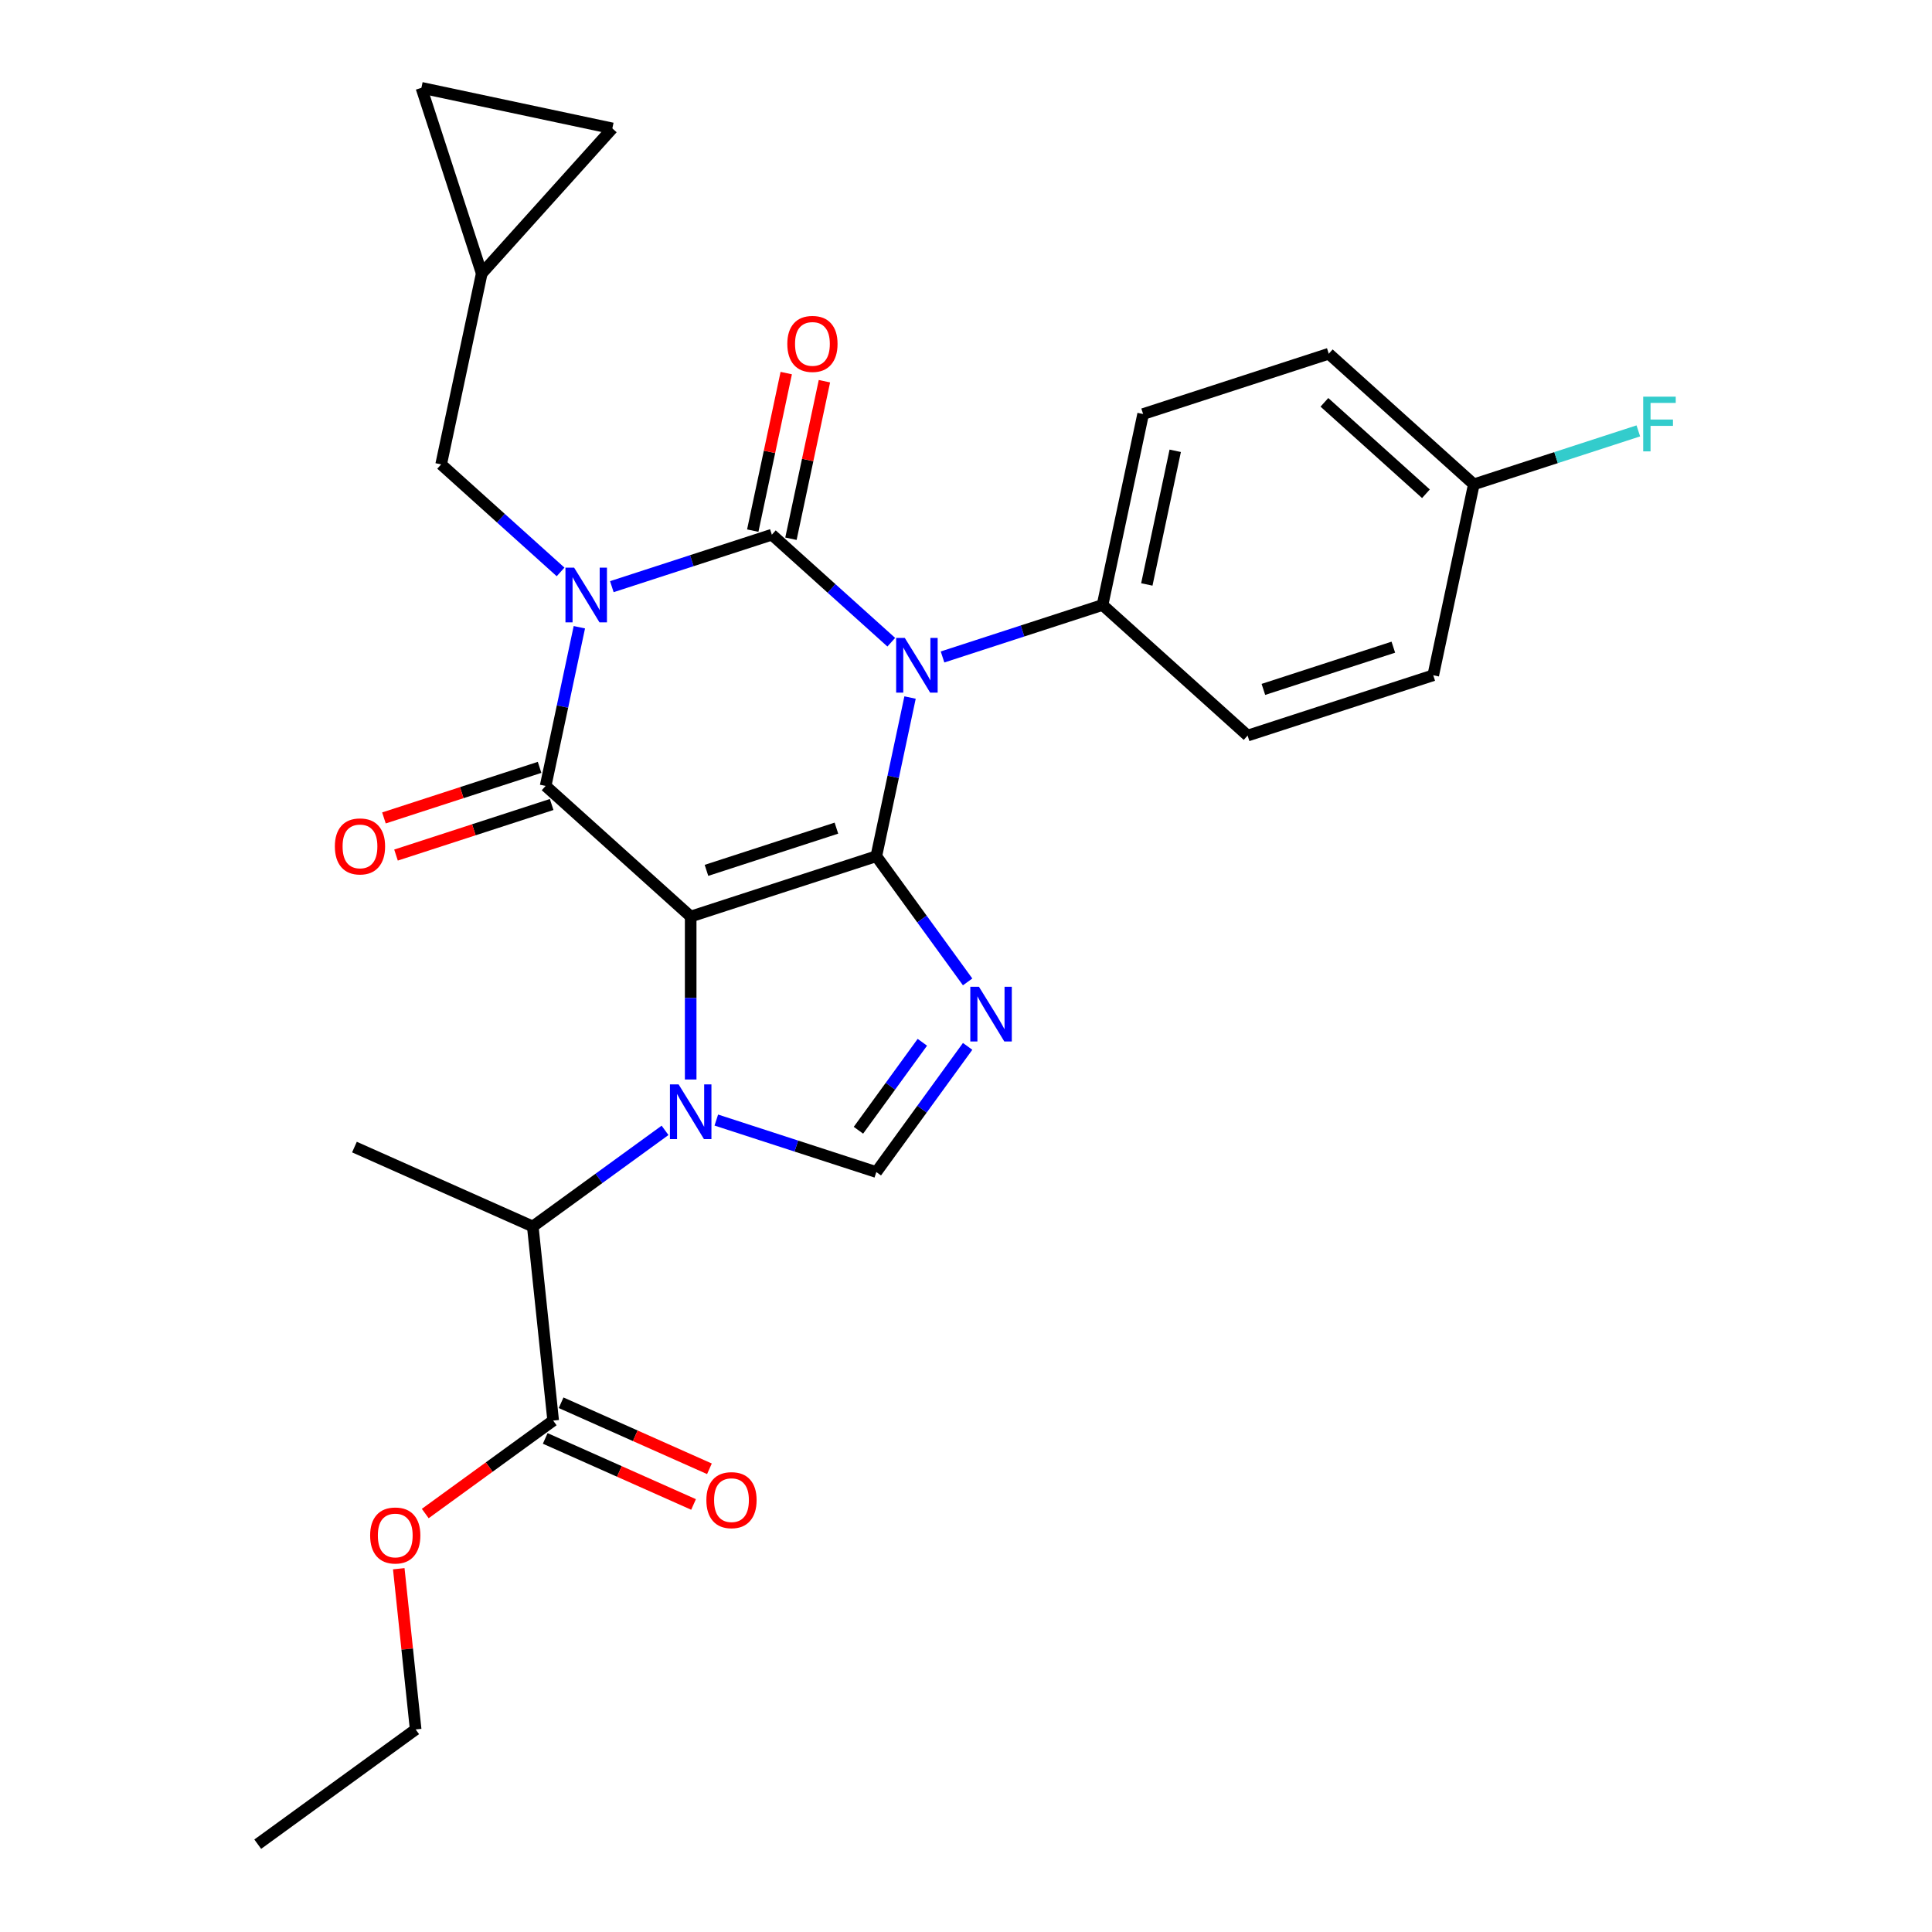 <?xml version='1.0' encoding='iso-8859-1'?>
<svg version='1.1' baseProfile='full'
              xmlns='http://www.w3.org/2000/svg'
                      xmlns:rdkit='http://www.rdkit.org/xml'
                      xmlns:xlink='http://www.w3.org/1999/xlink'
                  xml:space='preserve'
width='1000px' height='1000px' viewBox='0 0 1000 1000'>
<!-- END OF HEADER -->
<rect style='opacity:1.0;fill:#FFFFFF;stroke:none' width='1000' height='1000' x='0' y='0'> </rect>
<path class='bond-0' d='M 316.686,303.66 L 358.096,290.205' style='fill:none;fill-rule:evenodd;stroke:#0000FF;stroke-width:6px;stroke-linecap:butt;stroke-linejoin:miter;stroke-opacity:1' />
<path class='bond-0' d='M 358.096,290.205 L 399.507,276.75' style='fill:none;fill-rule:evenodd;stroke:#000000;stroke-width:6px;stroke-linecap:butt;stroke-linejoin:miter;stroke-opacity:1' />
<path class='bond-1' d='M 299.873,324.656 L 291.143,365.726' style='fill:none;fill-rule:evenodd;stroke:#0000FF;stroke-width:6px;stroke-linecap:butt;stroke-linejoin:miter;stroke-opacity:1' />
<path class='bond-1' d='M 291.143,365.726 L 282.414,406.795' style='fill:none;fill-rule:evenodd;stroke:#000000;stroke-width:6px;stroke-linecap:butt;stroke-linejoin:miter;stroke-opacity:1' />
<path class='bond-2' d='M 290.154,296.026 L 259.246,268.196' style='fill:none;fill-rule:evenodd;stroke:#0000FF;stroke-width:6px;stroke-linecap:butt;stroke-linejoin:miter;stroke-opacity:1' />
<path class='bond-2' d='M 259.246,268.196 L 228.338,240.367' style='fill:none;fill-rule:evenodd;stroke:#000000;stroke-width:6px;stroke-linecap:butt;stroke-linejoin:miter;stroke-opacity:1' />
<path class='bond-3' d='M 399.507,276.75 L 430.415,304.579' style='fill:none;fill-rule:evenodd;stroke:#000000;stroke-width:6px;stroke-linecap:butt;stroke-linejoin:miter;stroke-opacity:1' />
<path class='bond-3' d='M 430.415,304.579 L 461.323,332.409' style='fill:none;fill-rule:evenodd;stroke:#0000FF;stroke-width:6px;stroke-linecap:butt;stroke-linejoin:miter;stroke-opacity:1' />
<path class='bond-4' d='M 409.39,278.85 L 418.056,238.081' style='fill:none;fill-rule:evenodd;stroke:#000000;stroke-width:6px;stroke-linecap:butt;stroke-linejoin:miter;stroke-opacity:1' />
<path class='bond-4' d='M 418.056,238.081 L 426.721,197.312' style='fill:none;fill-rule:evenodd;stroke:#FF0000;stroke-width:6px;stroke-linecap:butt;stroke-linejoin:miter;stroke-opacity:1' />
<path class='bond-4' d='M 389.625,274.649 L 398.291,233.88' style='fill:none;fill-rule:evenodd;stroke:#000000;stroke-width:6px;stroke-linecap:butt;stroke-linejoin:miter;stroke-opacity:1' />
<path class='bond-4' d='M 398.291,233.88 L 406.956,193.11' style='fill:none;fill-rule:evenodd;stroke:#FF0000;stroke-width:6px;stroke-linecap:butt;stroke-linejoin:miter;stroke-opacity:1' />
<path class='bond-5' d='M 487.855,340.043 L 529.266,326.588' style='fill:none;fill-rule:evenodd;stroke:#0000FF;stroke-width:6px;stroke-linecap:butt;stroke-linejoin:miter;stroke-opacity:1' />
<path class='bond-5' d='M 529.266,326.588 L 570.677,313.133' style='fill:none;fill-rule:evenodd;stroke:#000000;stroke-width:6px;stroke-linecap:butt;stroke-linejoin:miter;stroke-opacity:1' />
<path class='bond-6' d='M 471.042,361.04 L 462.313,402.109' style='fill:none;fill-rule:evenodd;stroke:#0000FF;stroke-width:6px;stroke-linecap:butt;stroke-linejoin:miter;stroke-opacity:1' />
<path class='bond-6' d='M 462.313,402.109 L 453.583,443.178' style='fill:none;fill-rule:evenodd;stroke:#000000;stroke-width:6px;stroke-linecap:butt;stroke-linejoin:miter;stroke-opacity:1' />
<path class='bond-7' d='M 282.414,406.795 L 357.496,474.399' style='fill:none;fill-rule:evenodd;stroke:#000000;stroke-width:6px;stroke-linecap:butt;stroke-linejoin:miter;stroke-opacity:1' />
<path class='bond-8' d='M 279.292,397.186 L 239.011,410.274' style='fill:none;fill-rule:evenodd;stroke:#000000;stroke-width:6px;stroke-linecap:butt;stroke-linejoin:miter;stroke-opacity:1' />
<path class='bond-8' d='M 239.011,410.274 L 198.73,423.363' style='fill:none;fill-rule:evenodd;stroke:#FF0000;stroke-width:6px;stroke-linecap:butt;stroke-linejoin:miter;stroke-opacity:1' />
<path class='bond-8' d='M 285.536,416.404 L 245.255,429.492' style='fill:none;fill-rule:evenodd;stroke:#000000;stroke-width:6px;stroke-linecap:butt;stroke-linejoin:miter;stroke-opacity:1' />
<path class='bond-8' d='M 245.255,429.492 L 204.974,442.58' style='fill:none;fill-rule:evenodd;stroke:#FF0000;stroke-width:6px;stroke-linecap:butt;stroke-linejoin:miter;stroke-opacity:1' />
<path class='bond-9' d='M 282.21,744.526 L 320.596,761.616' style='fill:none;fill-rule:evenodd;stroke:#000000;stroke-width:6px;stroke-linecap:butt;stroke-linejoin:miter;stroke-opacity:1' />
<path class='bond-9' d='M 320.596,761.616 L 358.982,778.707' style='fill:none;fill-rule:evenodd;stroke:#FF0000;stroke-width:6px;stroke-linecap:butt;stroke-linejoin:miter;stroke-opacity:1' />
<path class='bond-9' d='M 290.429,726.066 L 328.815,743.157' style='fill:none;fill-rule:evenodd;stroke:#000000;stroke-width:6px;stroke-linecap:butt;stroke-linejoin:miter;stroke-opacity:1' />
<path class='bond-9' d='M 328.815,743.157 L 367.201,760.247' style='fill:none;fill-rule:evenodd;stroke:#FF0000;stroke-width:6px;stroke-linecap:butt;stroke-linejoin:miter;stroke-opacity:1' />
<path class='bond-10' d='M 286.319,735.296 L 275.759,634.817' style='fill:none;fill-rule:evenodd;stroke:#000000;stroke-width:6px;stroke-linecap:butt;stroke-linejoin:miter;stroke-opacity:1' />
<path class='bond-11' d='M 286.319,735.296 L 253.214,759.348' style='fill:none;fill-rule:evenodd;stroke:#000000;stroke-width:6px;stroke-linecap:butt;stroke-linejoin:miter;stroke-opacity:1' />
<path class='bond-11' d='M 253.214,759.348 L 220.108,783.401' style='fill:none;fill-rule:evenodd;stroke:#FF0000;stroke-width:6px;stroke-linecap:butt;stroke-linejoin:miter;stroke-opacity:1' />
<path class='bond-12' d='M 357.496,474.399 L 453.583,443.178' style='fill:none;fill-rule:evenodd;stroke:#000000;stroke-width:6px;stroke-linecap:butt;stroke-linejoin:miter;stroke-opacity:1' />
<path class='bond-12' d='M 365.665,450.498 L 432.926,428.644' style='fill:none;fill-rule:evenodd;stroke:#000000;stroke-width:6px;stroke-linecap:butt;stroke-linejoin:miter;stroke-opacity:1' />
<path class='bond-13' d='M 357.496,474.399 L 357.496,516.572' style='fill:none;fill-rule:evenodd;stroke:#000000;stroke-width:6px;stroke-linecap:butt;stroke-linejoin:miter;stroke-opacity:1' />
<path class='bond-13' d='M 357.496,516.572 L 357.496,558.746' style='fill:none;fill-rule:evenodd;stroke:#0000FF;stroke-width:6px;stroke-linecap:butt;stroke-linejoin:miter;stroke-opacity:1' />
<path class='bond-14' d='M 453.583,443.178 L 477.214,475.704' style='fill:none;fill-rule:evenodd;stroke:#000000;stroke-width:6px;stroke-linecap:butt;stroke-linejoin:miter;stroke-opacity:1' />
<path class='bond-14' d='M 477.214,475.704 L 500.846,508.229' style='fill:none;fill-rule:evenodd;stroke:#0000FF;stroke-width:6px;stroke-linecap:butt;stroke-linejoin:miter;stroke-opacity:1' />
<path class='bond-15' d='M 500.846,541.601 L 477.214,574.127' style='fill:none;fill-rule:evenodd;stroke:#0000FF;stroke-width:6px;stroke-linecap:butt;stroke-linejoin:miter;stroke-opacity:1' />
<path class='bond-15' d='M 477.214,574.127 L 453.583,606.652' style='fill:none;fill-rule:evenodd;stroke:#000000;stroke-width:6px;stroke-linecap:butt;stroke-linejoin:miter;stroke-opacity:1' />
<path class='bond-15' d='M 477.409,539.482 L 460.867,562.25' style='fill:none;fill-rule:evenodd;stroke:#0000FF;stroke-width:6px;stroke-linecap:butt;stroke-linejoin:miter;stroke-opacity:1' />
<path class='bond-15' d='M 460.867,562.25 L 444.325,585.017' style='fill:none;fill-rule:evenodd;stroke:#000000;stroke-width:6px;stroke-linecap:butt;stroke-linejoin:miter;stroke-opacity:1' />
<path class='bond-16' d='M 453.583,606.652 L 412.172,593.197' style='fill:none;fill-rule:evenodd;stroke:#000000;stroke-width:6px;stroke-linecap:butt;stroke-linejoin:miter;stroke-opacity:1' />
<path class='bond-16' d='M 412.172,593.197 L 370.761,579.742' style='fill:none;fill-rule:evenodd;stroke:#0000FF;stroke-width:6px;stroke-linecap:butt;stroke-linejoin:miter;stroke-opacity:1' />
<path class='bond-17' d='M 344.23,585.07 L 309.994,609.943' style='fill:none;fill-rule:evenodd;stroke:#0000FF;stroke-width:6px;stroke-linecap:butt;stroke-linejoin:miter;stroke-opacity:1' />
<path class='bond-17' d='M 309.994,609.943 L 275.759,634.817' style='fill:none;fill-rule:evenodd;stroke:#000000;stroke-width:6px;stroke-linecap:butt;stroke-linejoin:miter;stroke-opacity:1' />
<path class='bond-18' d='M 275.759,634.817 L 183.461,593.723' style='fill:none;fill-rule:evenodd;stroke:#000000;stroke-width:6px;stroke-linecap:butt;stroke-linejoin:miter;stroke-opacity:1' />
<path class='bond-19' d='M 316.948,66.46 L 218.123,45.455' style='fill:none;fill-rule:evenodd;stroke:#000000;stroke-width:6px;stroke-linecap:butt;stroke-linejoin:miter;stroke-opacity:1' />
<path class='bond-20' d='M 316.948,66.46 L 249.344,141.542' style='fill:none;fill-rule:evenodd;stroke:#000000;stroke-width:6px;stroke-linecap:butt;stroke-linejoin:miter;stroke-opacity:1' />
<path class='bond-21' d='M 218.123,45.455 L 249.344,141.542' style='fill:none;fill-rule:evenodd;stroke:#000000;stroke-width:6px;stroke-linecap:butt;stroke-linejoin:miter;stroke-opacity:1' />
<path class='bond-22' d='M 249.344,141.542 L 228.338,240.367' style='fill:none;fill-rule:evenodd;stroke:#000000;stroke-width:6px;stroke-linecap:butt;stroke-linejoin:miter;stroke-opacity:1' />
<path class='bond-23' d='M 687.77,183.088 L 762.852,250.692' style='fill:none;fill-rule:evenodd;stroke:#000000;stroke-width:6px;stroke-linecap:butt;stroke-linejoin:miter;stroke-opacity:1' />
<path class='bond-23' d='M 685.511,208.245 L 738.069,255.567' style='fill:none;fill-rule:evenodd;stroke:#000000;stroke-width:6px;stroke-linecap:butt;stroke-linejoin:miter;stroke-opacity:1' />
<path class='bond-24' d='M 687.77,183.088 L 591.682,214.308' style='fill:none;fill-rule:evenodd;stroke:#000000;stroke-width:6px;stroke-linecap:butt;stroke-linejoin:miter;stroke-opacity:1' />
<path class='bond-25' d='M 762.852,250.692 L 741.846,349.516' style='fill:none;fill-rule:evenodd;stroke:#000000;stroke-width:6px;stroke-linecap:butt;stroke-linejoin:miter;stroke-opacity:1' />
<path class='bond-26' d='M 762.852,250.692 L 805.422,236.859' style='fill:none;fill-rule:evenodd;stroke:#000000;stroke-width:6px;stroke-linecap:butt;stroke-linejoin:miter;stroke-opacity:1' />
<path class='bond-26' d='M 805.422,236.859 L 847.993,223.027' style='fill:none;fill-rule:evenodd;stroke:#33CCCC;stroke-width:6px;stroke-linecap:butt;stroke-linejoin:miter;stroke-opacity:1' />
<path class='bond-27' d='M 741.846,349.516 L 645.758,380.737' style='fill:none;fill-rule:evenodd;stroke:#000000;stroke-width:6px;stroke-linecap:butt;stroke-linejoin:miter;stroke-opacity:1' />
<path class='bond-27' d='M 721.188,334.982 L 653.927,356.836' style='fill:none;fill-rule:evenodd;stroke:#000000;stroke-width:6px;stroke-linecap:butt;stroke-linejoin:miter;stroke-opacity:1' />
<path class='bond-28' d='M 645.758,380.737 L 570.677,313.133' style='fill:none;fill-rule:evenodd;stroke:#000000;stroke-width:6px;stroke-linecap:butt;stroke-linejoin:miter;stroke-opacity:1' />
<path class='bond-29' d='M 570.677,313.133 L 591.682,214.308' style='fill:none;fill-rule:evenodd;stroke:#000000;stroke-width:6px;stroke-linecap:butt;stroke-linejoin:miter;stroke-opacity:1' />
<path class='bond-29' d='M 593.592,302.51 L 608.296,233.333' style='fill:none;fill-rule:evenodd;stroke:#000000;stroke-width:6px;stroke-linecap:butt;stroke-linejoin:miter;stroke-opacity:1' />
<path class='bond-30' d='M 206.399,811.967 L 210.771,853.564' style='fill:none;fill-rule:evenodd;stroke:#FF0000;stroke-width:6px;stroke-linecap:butt;stroke-linejoin:miter;stroke-opacity:1' />
<path class='bond-30' d='M 210.771,853.564 L 215.143,895.16' style='fill:none;fill-rule:evenodd;stroke:#000000;stroke-width:6px;stroke-linecap:butt;stroke-linejoin:miter;stroke-opacity:1' />
<path class='bond-31' d='M 215.143,895.16 L 133.406,954.545' style='fill:none;fill-rule:evenodd;stroke:#000000;stroke-width:6px;stroke-linecap:butt;stroke-linejoin:miter;stroke-opacity:1' />
<path  class='atom-0' d='M 297.16 293.811
L 306.44 308.811
Q 307.36 310.291, 308.84 312.971
Q 310.32 315.651, 310.4 315.811
L 310.4 293.811
L 314.16 293.811
L 314.16 322.131
L 310.28 322.131
L 300.32 305.731
Q 299.16 303.811, 297.92 301.611
Q 296.72 299.411, 296.36 298.731
L 296.36 322.131
L 292.68 322.131
L 292.68 293.811
L 297.16 293.811
' fill='#0000FF'/>
<path  class='atom-2' d='M 468.329 330.194
L 477.609 345.194
Q 478.529 346.674, 480.009 349.354
Q 481.489 352.034, 481.569 352.194
L 481.569 330.194
L 485.329 330.194
L 485.329 358.514
L 481.449 358.514
L 471.489 342.114
Q 470.329 340.194, 469.089 337.994
Q 467.889 335.794, 467.529 335.114
L 467.529 358.514
L 463.849 358.514
L 463.849 330.194
L 468.329 330.194
' fill='#0000FF'/>
<path  class='atom-4' d='M 173.326 438.096
Q 173.326 431.296, 176.686 427.496
Q 180.046 423.696, 186.326 423.696
Q 192.606 423.696, 195.966 427.496
Q 199.326 431.296, 199.326 438.096
Q 199.326 444.976, 195.926 448.896
Q 192.526 452.776, 186.326 452.776
Q 180.086 452.776, 176.686 448.896
Q 173.326 445.016, 173.326 438.096
M 186.326 449.576
Q 190.646 449.576, 192.966 446.696
Q 195.326 443.776, 195.326 438.096
Q 195.326 432.536, 192.966 429.736
Q 190.646 426.896, 186.326 426.896
Q 182.006 426.896, 179.646 429.696
Q 177.326 432.496, 177.326 438.096
Q 177.326 443.816, 179.646 446.696
Q 182.006 449.576, 186.326 449.576
' fill='#FF0000'/>
<path  class='atom-5' d='M 407.513 178.005
Q 407.513 171.205, 410.873 167.405
Q 414.233 163.605, 420.513 163.605
Q 426.793 163.605, 430.153 167.405
Q 433.513 171.205, 433.513 178.005
Q 433.513 184.885, 430.113 188.805
Q 426.713 192.685, 420.513 192.685
Q 414.273 192.685, 410.873 188.805
Q 407.513 184.925, 407.513 178.005
M 420.513 189.485
Q 424.833 189.485, 427.153 186.605
Q 429.513 183.685, 429.513 178.005
Q 429.513 172.445, 427.153 169.645
Q 424.833 166.805, 420.513 166.805
Q 416.193 166.805, 413.833 169.605
Q 411.513 172.405, 411.513 178.005
Q 411.513 183.725, 413.833 186.605
Q 416.193 189.485, 420.513 189.485
' fill='#FF0000'/>
<path  class='atom-9' d='M 506.709 510.755
L 515.989 525.755
Q 516.909 527.235, 518.389 529.915
Q 519.869 532.595, 519.949 532.755
L 519.949 510.755
L 523.709 510.755
L 523.709 539.075
L 519.829 539.075
L 509.869 522.675
Q 508.709 520.755, 507.469 518.555
Q 506.269 516.355, 505.909 515.675
L 505.909 539.075
L 502.229 539.075
L 502.229 510.755
L 506.709 510.755
' fill='#0000FF'/>
<path  class='atom-11' d='M 351.236 561.271
L 360.516 576.271
Q 361.436 577.751, 362.916 580.431
Q 364.396 583.111, 364.476 583.271
L 364.476 561.271
L 368.236 561.271
L 368.236 589.591
L 364.356 589.591
L 354.396 573.191
Q 353.236 571.271, 351.996 569.071
Q 350.796 566.871, 350.436 566.191
L 350.436 589.591
L 346.756 589.591
L 346.756 561.271
L 351.236 561.271
' fill='#0000FF'/>
<path  class='atom-12' d='M 365.617 776.469
Q 365.617 769.669, 368.977 765.869
Q 372.337 762.069, 378.617 762.069
Q 384.897 762.069, 388.257 765.869
Q 391.617 769.669, 391.617 776.469
Q 391.617 783.349, 388.217 787.269
Q 384.817 791.149, 378.617 791.149
Q 372.377 791.149, 368.977 787.269
Q 365.617 783.389, 365.617 776.469
M 378.617 787.949
Q 382.937 787.949, 385.257 785.069
Q 387.617 782.149, 387.617 776.469
Q 387.617 770.909, 385.257 768.109
Q 382.937 765.269, 378.617 765.269
Q 374.297 765.269, 371.937 768.069
Q 369.617 770.869, 369.617 776.469
Q 369.617 782.189, 371.937 785.069
Q 374.297 787.949, 378.617 787.949
' fill='#FF0000'/>
<path  class='atom-23' d='M 850.519 205.311
L 867.359 205.311
L 867.359 208.551
L 854.319 208.551
L 854.319 217.151
L 865.919 217.151
L 865.919 220.431
L 854.319 220.431
L 854.319 233.631
L 850.519 233.631
L 850.519 205.311
' fill='#33CCCC'/>
<path  class='atom-25' d='M 191.583 794.761
Q 191.583 787.961, 194.943 784.161
Q 198.303 780.361, 204.583 780.361
Q 210.863 780.361, 214.223 784.161
Q 217.583 787.961, 217.583 794.761
Q 217.583 801.641, 214.183 805.561
Q 210.783 809.441, 204.583 809.441
Q 198.343 809.441, 194.943 805.561
Q 191.583 801.681, 191.583 794.761
M 204.583 806.241
Q 208.903 806.241, 211.223 803.361
Q 213.583 800.441, 213.583 794.761
Q 213.583 789.201, 211.223 786.401
Q 208.903 783.561, 204.583 783.561
Q 200.263 783.561, 197.903 786.361
Q 195.583 789.161, 195.583 794.761
Q 195.583 800.481, 197.903 803.361
Q 200.263 806.241, 204.583 806.241
' fill='#FF0000'/>
</svg>
